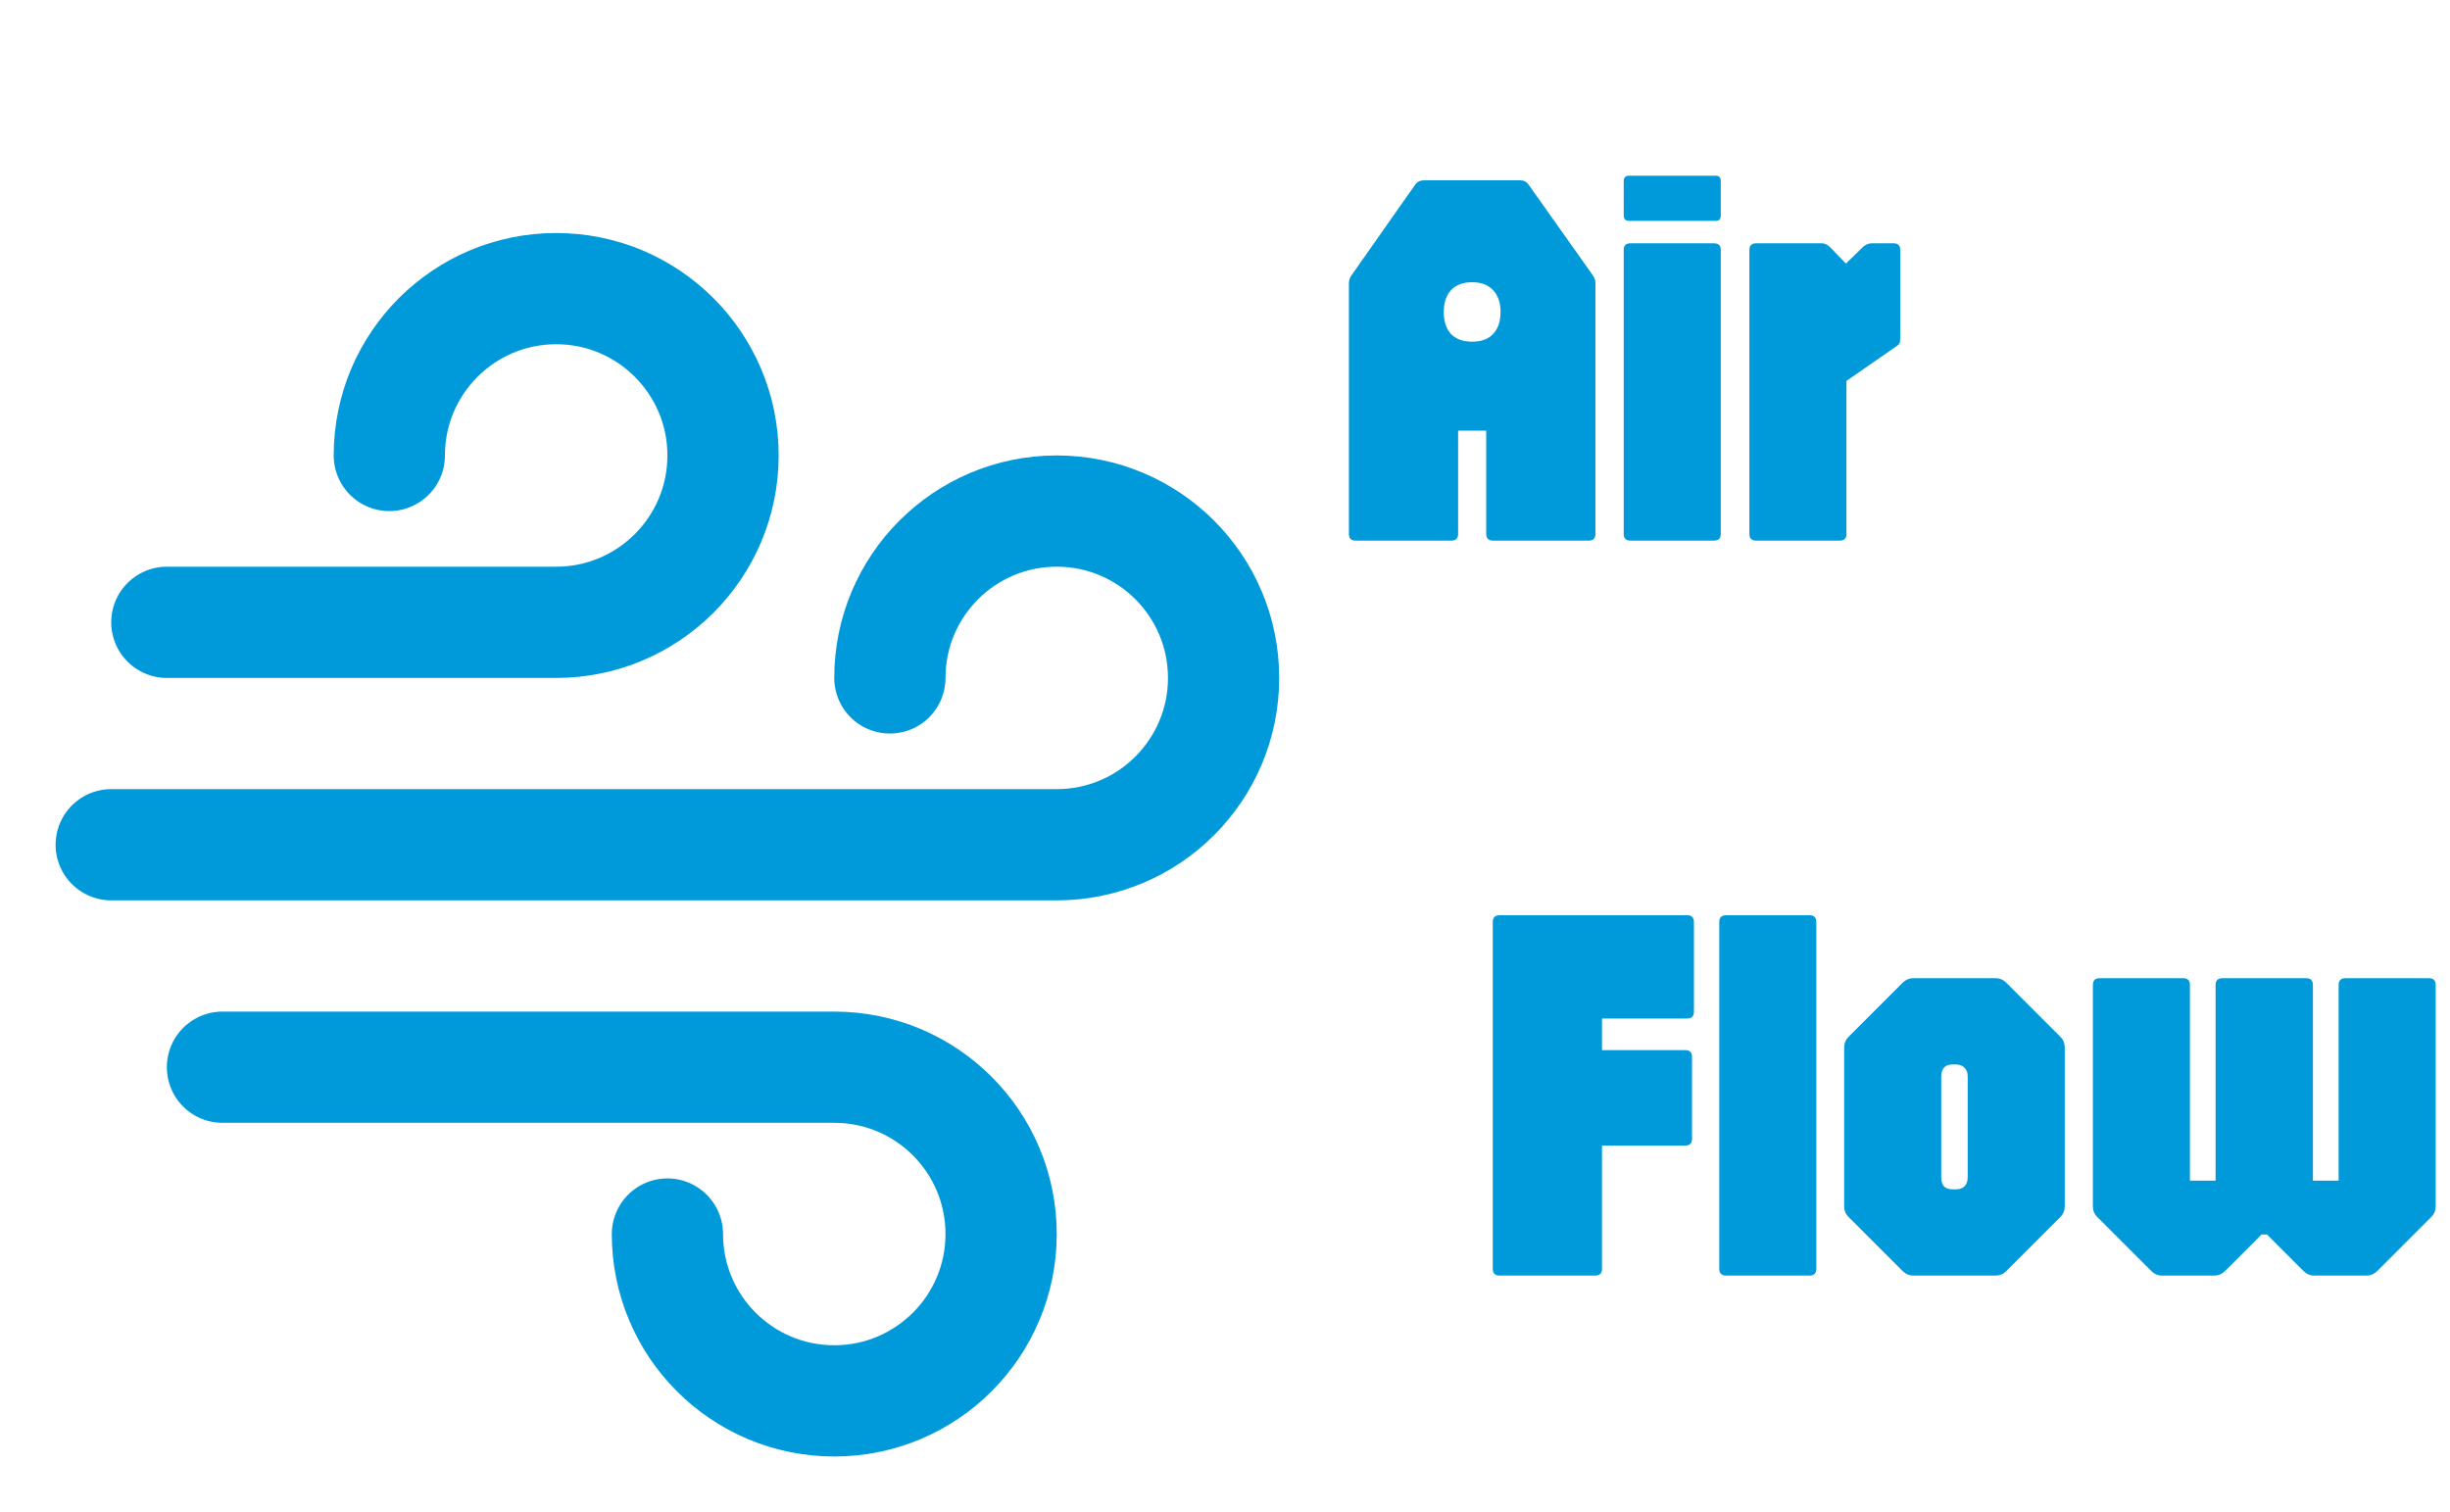 <svg width="290" height="179" viewBox="0 0 290 179" fill="none" xmlns="http://www.w3.org/2000/svg">
<path d="M19.749 73.667H65.832C76.74 73.667 85.582 64.824 85.582 53.917C85.582 43.009 76.74 34.167 65.832 34.167C54.925 34.167 46.082 43.009 46.082 53.917" stroke="#0099DA" stroke-width="13.167" stroke-linecap="round" stroke-linejoin="round"/>
<path d="M26.333 126.333H98.75C109.658 126.333 118.5 135.175 118.5 146.083C118.5 156.991 109.658 165.833 98.75 165.833C87.842 165.833 79 156.991 79 146.083" stroke="#0099DA" stroke-width="13.167" stroke-linecap="round" stroke-linejoin="round"/>
<path d="M13.166 100H125.083C135.991 100 144.833 91.158 144.833 80.25C144.833 69.342 135.991 60.5 125.083 60.5C114.175 60.5 105.333 69.342 105.333 80.25" stroke="#0099DA" stroke-width="13.167" stroke-linecap="round" stroke-linejoin="round"/>
<path d="M160.464 64C159.931 64 159.664 63.733 159.664 63.2V33.536C159.664 33.195 159.771 32.875 159.984 32.576L167.536 21.824C167.771 21.504 168.112 21.344 168.56 21.344H179.888C180.357 21.344 180.699 21.504 180.912 21.824L188.528 32.576C188.741 32.875 188.848 33.195 188.848 33.536V63.2C188.848 63.733 188.581 64 188.048 64H176.72C176.187 64 175.92 63.733 175.92 63.2V50.976H172.592V63.2C172.592 63.733 172.325 64 171.792 64H160.464ZM174.256 40.448C175.323 40.448 176.144 40.149 176.72 39.552C177.317 38.933 177.616 38.059 177.616 36.928C177.616 35.819 177.317 34.955 176.72 34.336C176.144 33.717 175.323 33.408 174.256 33.408C173.189 33.408 172.357 33.717 171.76 34.336C171.184 34.955 170.896 35.819 170.896 36.928C170.896 38.059 171.184 38.933 171.76 39.552C172.357 40.149 173.189 40.448 174.256 40.448ZM192.996 64C192.463 64 192.196 63.733 192.196 63.2V29.6C192.196 29.067 192.463 28.8 192.996 28.8H202.884C203.417 28.8 203.684 29.067 203.684 29.6V63.2C203.684 63.733 203.417 64 202.884 64H192.996ZM192.836 26.144C192.409 26.144 192.196 25.931 192.196 25.504V21.44C192.196 21.013 192.409 20.8 192.836 20.8H203.108C203.492 20.8 203.684 21.013 203.684 21.44V25.504C203.684 25.931 203.492 26.144 203.108 26.144H192.836ZM207.871 64C207.338 64 207.071 63.733 207.071 63.2V29.6C207.071 29.067 207.338 28.8 207.871 28.8H215.647C216.01 28.8 216.362 28.981 216.703 29.344L218.495 31.2L220.575 29.184C220.874 28.928 221.204 28.8 221.567 28.8H224.127C224.66 28.8 224.927 29.067 224.927 29.6V39.936C224.927 40.277 224.895 40.512 224.831 40.64C224.788 40.747 224.671 40.864 224.479 40.992L218.559 45.088V63.2C218.559 63.733 218.292 64 217.759 64H207.871Z" fill="#0099DA"/>
<path d="M177.496 151C176.963 151 176.696 150.733 176.696 150.2V109.144C176.696 108.611 176.963 108.344 177.496 108.344H199.704C200.237 108.344 200.504 108.611 200.504 109.144V119.768C200.504 120.301 200.237 120.568 199.704 120.568H189.624V124.312H199.48C200.013 124.312 200.28 124.579 200.28 125.112V134.808C200.28 135.341 200.013 135.608 199.48 135.608H189.624V150.2C189.624 150.733 189.357 151 188.824 151H177.496ZM204.307 151C203.774 151 203.507 150.733 203.507 150.2V109.144C203.507 108.611 203.774 108.344 204.307 108.344H214.195C214.728 108.344 214.995 108.611 214.995 109.144V150.2C214.995 150.733 214.728 151 214.195 151H204.307ZM226.481 151C225.99 151 225.564 150.819 225.201 150.456L218.801 144.056C218.46 143.715 218.289 143.288 218.289 142.776V124.024C218.289 123.512 218.46 123.085 218.801 122.744L225.201 116.344C225.564 115.981 225.99 115.8 226.481 115.8H236.209C236.7 115.8 237.126 115.981 237.489 116.344L243.889 122.744C244.23 123.085 244.401 123.512 244.401 124.024V142.776C244.401 143.288 244.23 143.715 243.889 144.056L237.489 150.456C237.126 150.819 236.7 151 236.209 151H226.481ZM231.121 140.792H231.505C231.953 140.792 232.294 140.675 232.529 140.44C232.785 140.184 232.913 139.821 232.913 139.352V127.448C232.913 126.979 232.785 126.627 232.529 126.392C232.294 126.136 231.953 126.008 231.505 126.008H231.121C230.652 126.008 230.31 126.136 230.097 126.392C229.884 126.627 229.777 126.979 229.777 127.448V139.352C229.777 139.821 229.884 140.184 230.097 140.44C230.332 140.675 230.673 140.792 231.121 140.792ZM255.919 151C255.428 151 255.001 150.819 254.639 150.456L248.239 144.056C247.897 143.715 247.727 143.288 247.727 142.776V116.6C247.727 116.067 247.993 115.8 248.527 115.8H258.415C258.948 115.8 259.215 116.067 259.215 116.6V139.768H262.255V116.6C262.255 116.067 262.521 115.8 263.055 115.8H272.975C273.508 115.8 273.775 116.067 273.775 116.6V139.768H276.815V116.6C276.815 116.067 277.081 115.8 277.615 115.8H287.503C288.036 115.8 288.303 116.067 288.303 116.6V142.776C288.303 143.288 288.132 143.715 287.791 144.056L281.391 150.456C281.028 150.819 280.601 151 280.111 151H273.935C273.444 151 273.017 150.819 272.655 150.456L268.335 146.136H267.695L263.375 150.456C263.012 150.819 262.585 151 262.095 151H255.919Z" fill="#0099DA"/>
</svg>
